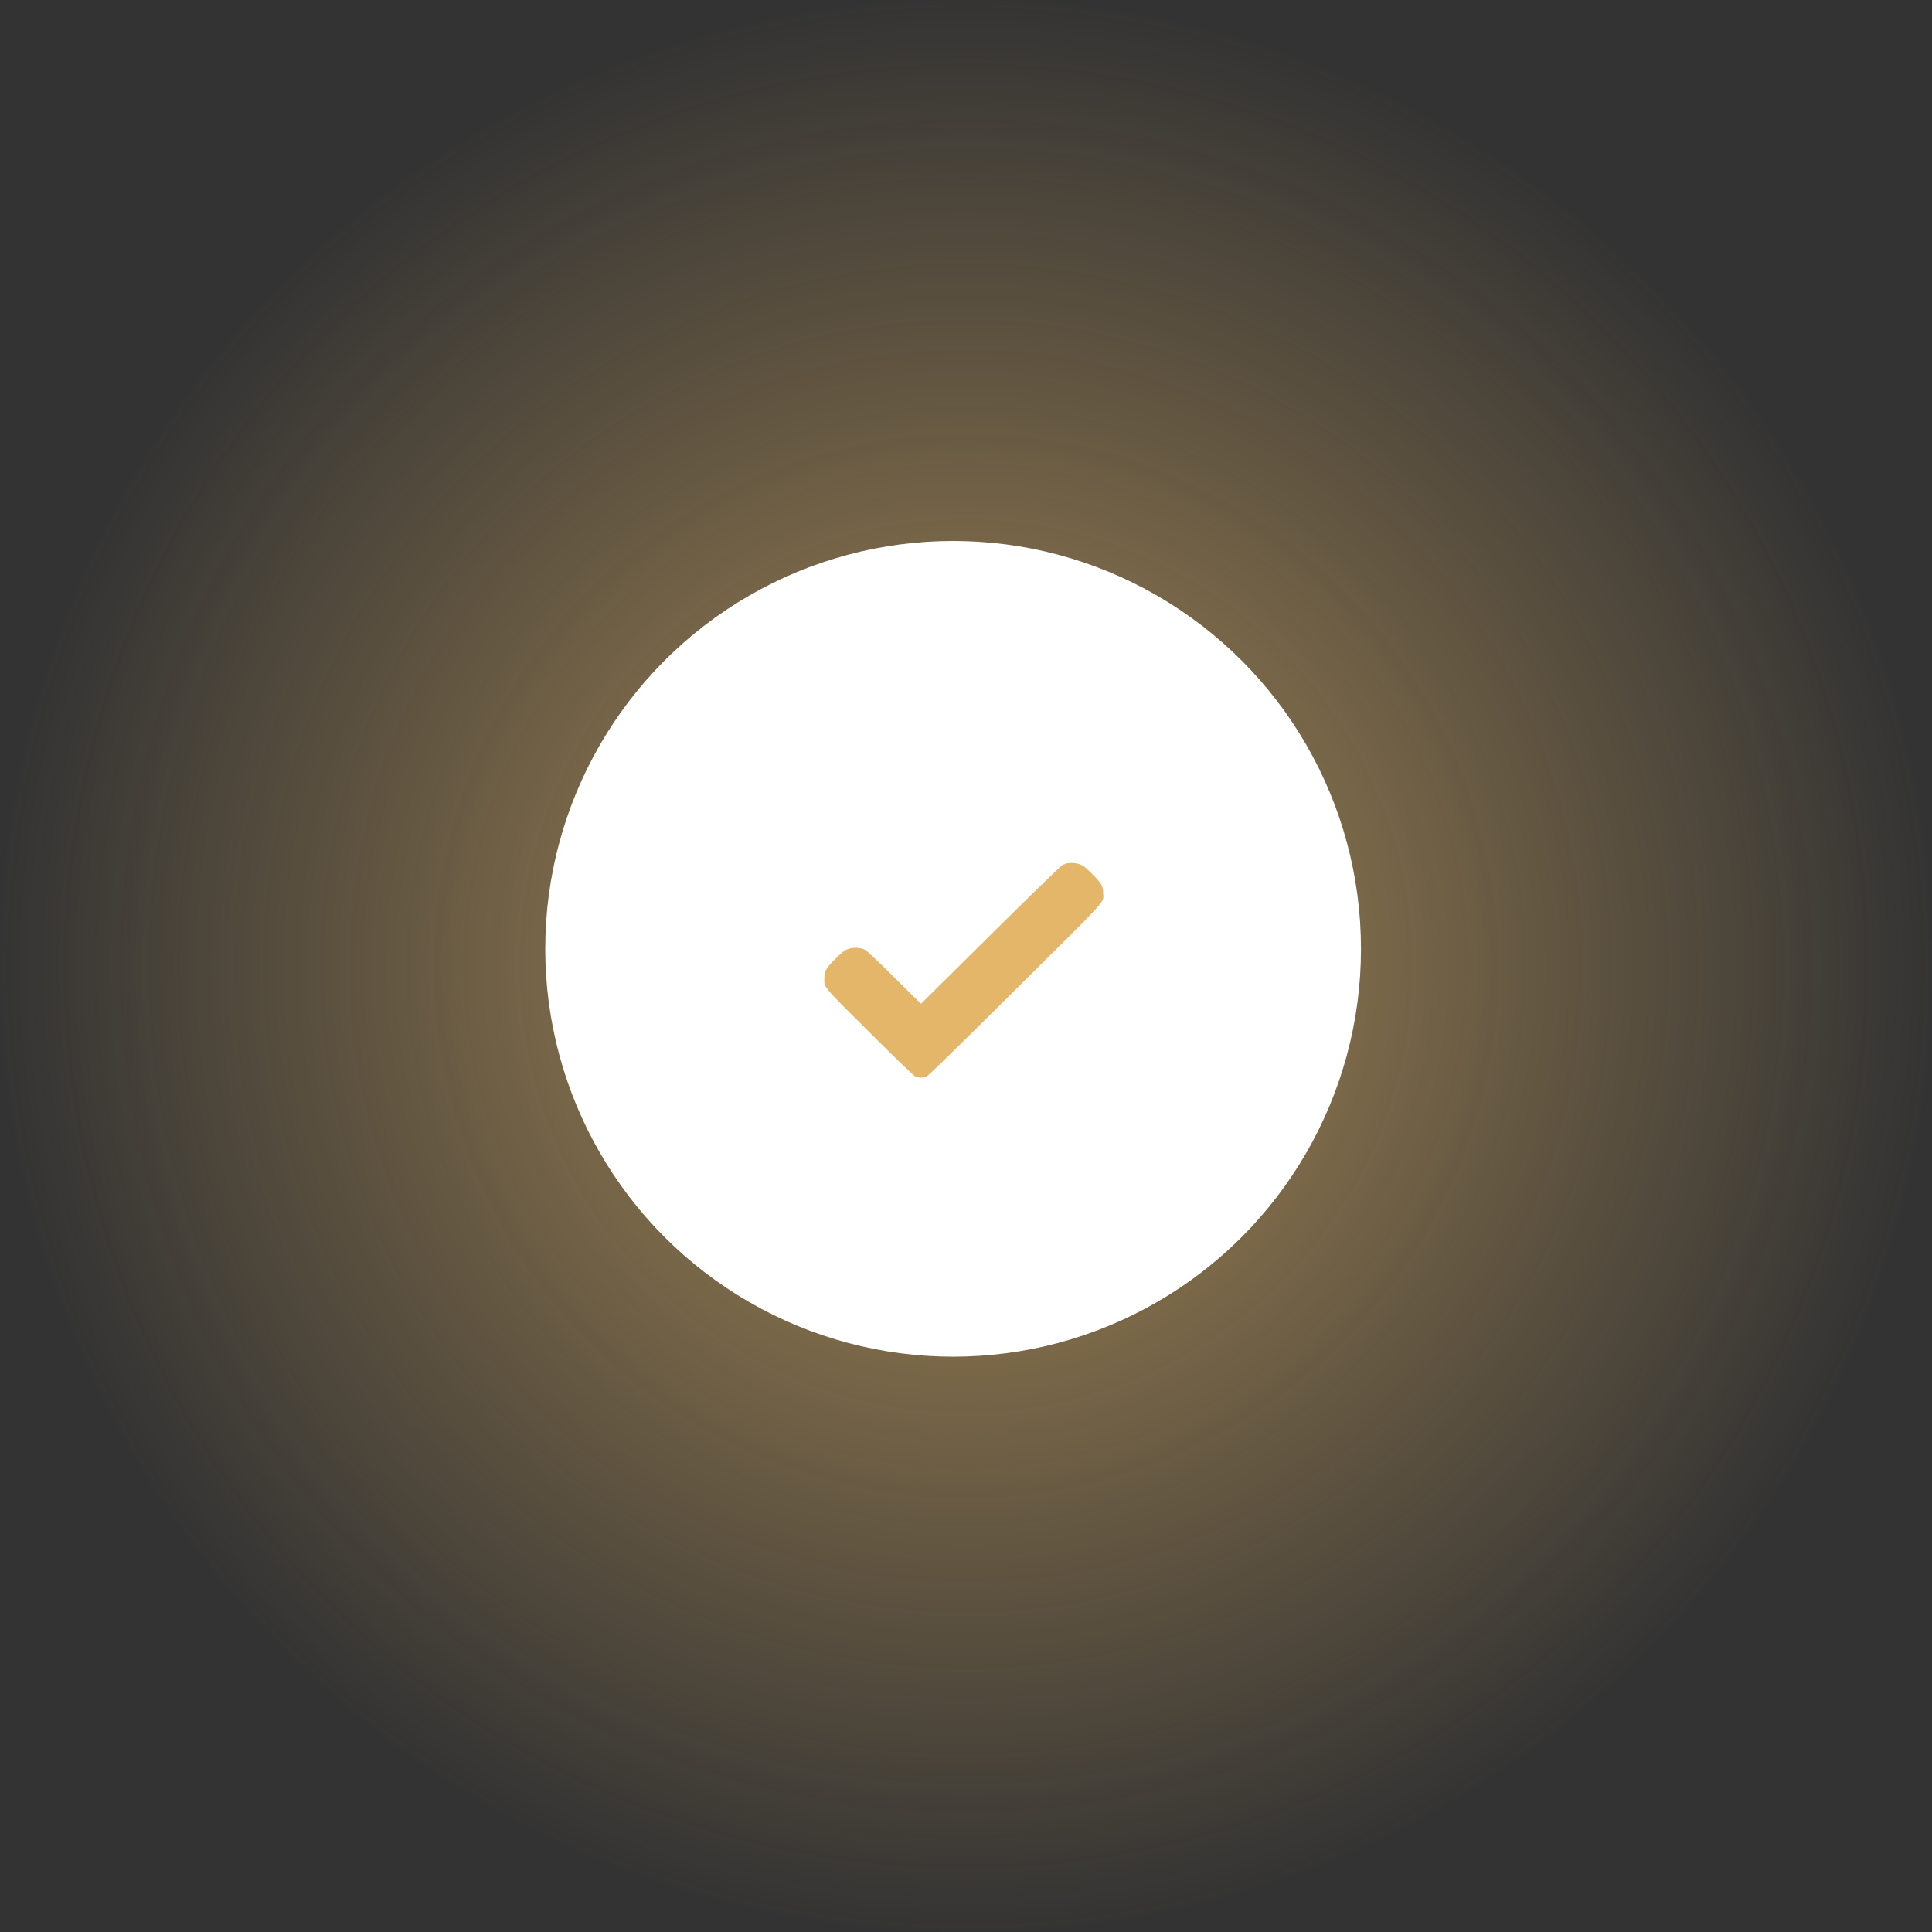 <?xml version="1.0" encoding="UTF-8"?> <svg xmlns="http://www.w3.org/2000/svg" width="225" height="225" viewBox="0 0 225 225" fill="none"><rect x="0" y="0" width="225" height="225" fill="#333333" stroke="none"/> <circle cx="112.5" cy="112.5" r="112.5" fill="url(#paint0_radial_176_9)"></circle> <circle cx="111" cy="110.5" r="47.5" fill="white"></circle> <path fill-rule="evenodd" clip-rule="evenodd" d="M124.162 100.568C124.055 100.6 123.845 100.687 123.695 100.762C123.545 100.836 119.785 104.498 115.34 108.899L107.257 116.901L104.16 113.839C102.037 111.741 100.953 110.723 100.713 110.604C100.183 110.34 99.331 110.311 98.726 110.537C98.326 110.686 98.123 110.846 97.317 111.645C96.191 112.762 96.015 113.067 96.006 113.929C95.994 115.044 95.7 114.692 101.287 120.248C104.689 123.631 106.383 125.263 106.595 125.362C106.993 125.546 107.522 125.546 107.919 125.361C108.135 125.261 111.297 122.173 118.213 115.307C129.349 104.254 128.493 105.192 128.48 104.047C128.471 103.185 128.296 102.879 127.169 101.762C126.373 100.973 126.158 100.803 125.776 100.662C125.316 100.492 124.56 100.448 124.162 100.568Z" fill="#E4B669"></path> <defs> <radialGradient id="paint0_radial_176_9" cx="0" cy="0" r="1" gradientUnits="userSpaceOnUse" gradientTransform="translate(112.5 112.5) rotate(90) scale(112.5)"> <stop stop-color="#E4B669" stop-opacity="0.67"></stop> <stop offset="1" stop-color="#E4B669" stop-opacity="0"></stop> </radialGradient> </defs> </svg> 